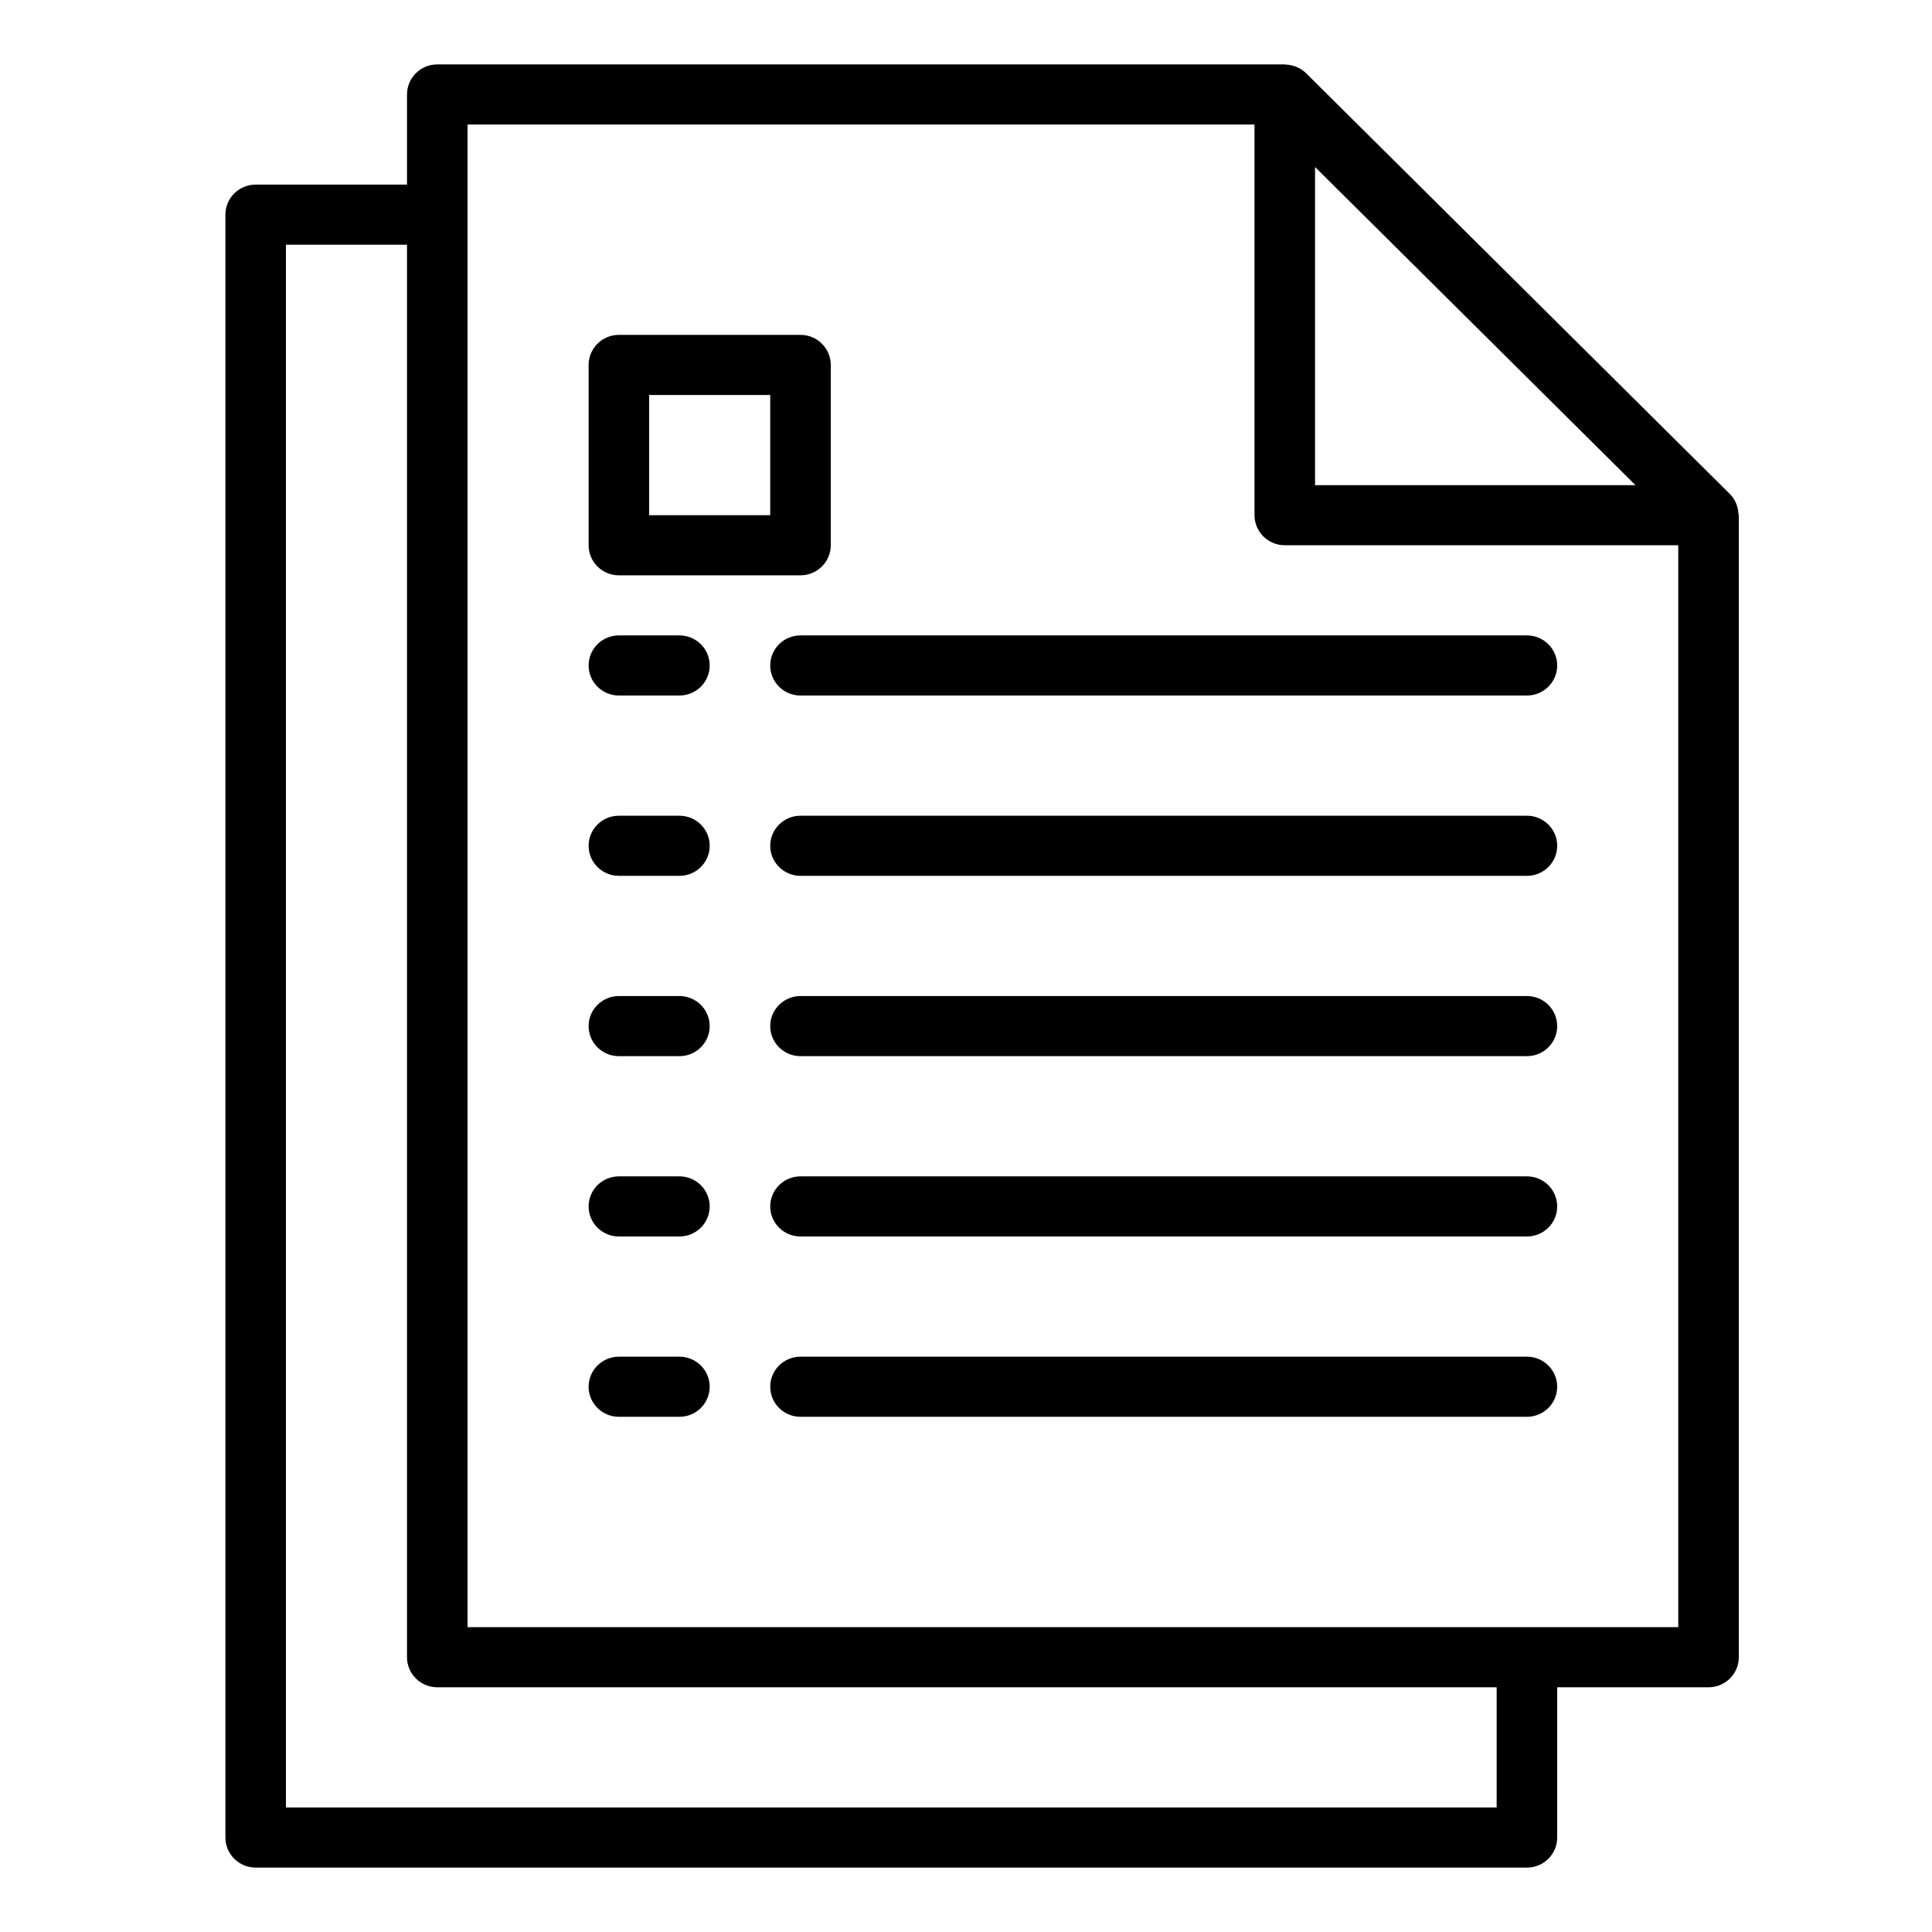 <?xml version="1.0" encoding="UTF-8"?> <svg xmlns="http://www.w3.org/2000/svg" width="60" height="60" viewBox="0 0 60 60" fill="none"> <path d="M21.1 42.133H19.22C18.701 42.133 18.28 42.551 18.28 43.067C18.28 43.582 18.701 44 19.22 44H21.1C21.619 44 22.04 43.582 22.04 43.067C22.04 42.551 21.619 42.133 21.1 42.133Z" fill="black"></path> <path d="M47.42 42.133H24.86C24.341 42.133 23.92 42.551 23.92 43.067C23.92 43.582 24.341 44 24.86 44H47.42C47.939 44 48.36 43.582 48.36 43.067C48.36 42.551 47.939 42.133 47.42 42.133Z" fill="black"></path> <path d="M21.1 36.533H19.22C18.701 36.533 18.28 36.951 18.28 37.467C18.28 37.982 18.701 38.4 19.22 38.4H21.1C21.619 38.4 22.04 37.982 22.04 37.467C22.04 36.951 21.619 36.533 21.1 36.533Z" fill="black"></path> <path d="M47.42 36.533H24.86C24.341 36.533 23.92 36.951 23.92 37.467C23.92 37.982 24.341 38.4 24.86 38.4H47.42C47.939 38.4 48.36 37.982 48.36 37.467C48.36 36.951 47.939 36.533 47.42 36.533Z" fill="black"></path> <path d="M21.1 30.933H19.22C18.701 30.933 18.28 31.351 18.28 31.867C18.28 32.382 18.701 32.8 19.22 32.8H21.1C21.619 32.8 22.04 32.382 22.04 31.867C22.04 31.351 21.619 30.933 21.1 30.933Z" fill="black"></path> <path d="M47.42 30.933H24.86C24.341 30.933 23.92 31.351 23.92 31.867C23.92 32.382 24.341 32.8 24.86 32.8H47.42C47.939 32.8 48.36 32.382 48.36 31.867C48.36 31.351 47.939 30.933 47.42 30.933Z" fill="black"></path> <path d="M21.1 25.333H19.22C18.701 25.333 18.28 25.751 18.28 26.267C18.28 26.782 18.701 27.2 19.22 27.2H21.1C21.619 27.2 22.04 26.782 22.04 26.267C22.04 25.751 21.619 25.333 21.1 25.333Z" fill="black"></path> <path d="M47.42 25.333H24.86C24.341 25.333 23.92 25.751 23.92 26.267C23.92 26.782 24.341 27.2 24.86 27.2H47.42C47.939 27.2 48.36 26.782 48.36 26.267C48.36 25.751 47.939 25.333 47.42 25.333Z" fill="black"></path> <path d="M21.1 19.733H19.22C18.701 19.733 18.28 20.151 18.28 20.667C18.28 21.182 18.701 21.6 19.22 21.6H21.1C21.619 21.6 22.04 21.182 22.04 20.667C22.04 20.151 21.619 19.733 21.1 19.733Z" fill="black"></path> <path d="M47.42 19.733H24.86C24.341 19.733 23.92 20.151 23.92 20.667C23.92 21.182 24.341 21.6 24.86 21.6H47.42C47.939 21.6 48.36 21.182 48.36 20.667C48.36 20.151 47.939 19.733 47.42 19.733Z" fill="black"></path> <path d="M53.988 15.941C53.983 15.859 53.967 15.779 53.94 15.701C53.929 15.671 53.922 15.643 53.909 15.614C53.863 15.512 53.799 15.419 53.721 15.34L40.561 2.273C40.481 2.195 40.388 2.132 40.285 2.087C40.256 2.074 40.227 2.066 40.198 2.056C40.119 2.029 40.038 2.013 39.955 2.007C39.938 2.01 39.921 2 39.9 2H13.58C13.061 2 12.64 2.418 12.64 2.933V5.733H7.94C7.421 5.733 7 6.151 7 6.667V57.067C7 57.582 7.421 58 7.94 58H47.42C47.939 58 48.36 57.582 48.36 57.067V52.4H53.06C53.579 52.4 54 51.982 54 51.467V16C54 15.979 53.99 15.962 53.988 15.941ZM40.84 5.186L50.791 15.067H40.84V5.186ZM46.48 56.133H8.88V7.6H12.64V51.467C12.64 51.982 13.061 52.4 13.58 52.4H46.48V56.133ZM52.12 50.533H14.52V3.867H38.96V16C38.96 16.515 39.381 16.933 39.9 16.933H52.12V50.533Z" fill="black"></path> <path d="M24.86 10.4H19.22C18.701 10.4 18.28 10.818 18.28 11.333V16.933C18.28 17.449 18.701 17.867 19.22 17.867H24.86C25.379 17.867 25.8 17.449 25.8 16.933V11.333C25.8 10.818 25.379 10.4 24.86 10.4ZM23.92 16H20.16V12.267H23.92V16Z" fill="black"></path> </svg> 